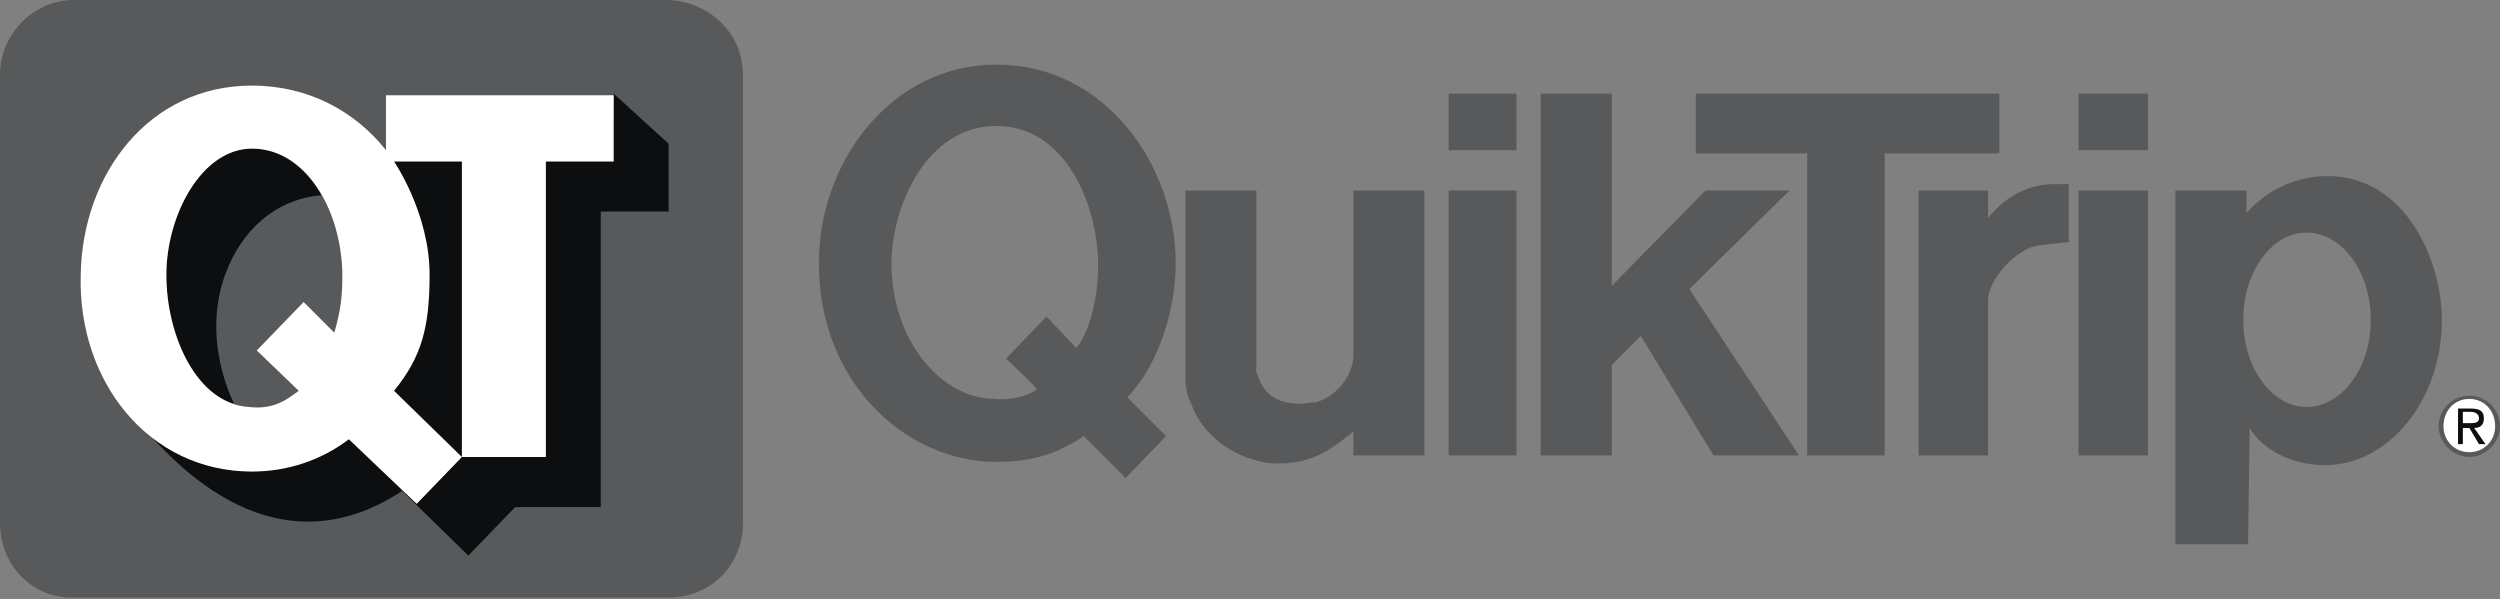 <svg xmlns="http://www.w3.org/2000/svg" width="267" height="64" viewBox="0 0 267 64" fill="none"><rect x="0" y="0" width="267" height="64" fill="#808080" stroke="none"/><path fill-rule="evenodd" clip-rule="evenodd" d="M154.714 10.003H161.96V16.04H154.714V10.003ZM161.96 20.352V48.639H154.714V20.352H161.96ZM152.13 20.352V48.638H144.54V46.222C144.54 46.222 144.54 46.051 144.368 46.222C141.436 48.638 139.537 49.501 136.434 49.501C133.328 49.501 128.844 47.43 127.291 43.29C127.291 43.29 126.601 42.082 126.601 40.531V20.352H134.191V39.152C134.191 39.324 134.018 39.497 134.363 40.188C135.226 42.775 137.293 43.12 139.021 43.12C139.193 43.12 140.057 42.948 140.572 42.948C142.988 42.257 144.539 39.845 144.539 37.946V20.353L152.13 20.352ZM213.531 10.003V16.386H201.285V48.639H193.006V16.386H181.105V10.003H213.531Z" fill="#57595B"></path><path fill-rule="evenodd" clip-rule="evenodd" d="M164.547 10.003H172.135V30.529L182.141 20.352H191.11L180.417 30.874L192.143 48.639H183.001L175.242 35.876L172.135 38.98V48.639H164.547V10.003ZM219.397 19.662H220.948V25.871C220.257 25.871 219.397 26.043 219.22 26.043C219.049 26.043 218.876 26.043 217.841 26.214C215.428 26.387 212.322 29.836 212.322 32.08V48.636H204.906V20.352H212.322V23.284C214.394 20.698 216.981 19.662 219.397 19.662ZM221.984 10.003H229.399V16.04H221.984V10.003ZM229.399 20.352V48.639H221.984V20.352H229.399ZM260.446 45.536C260.446 47.26 261.997 48.811 263.725 48.811C265.449 48.811 267 47.26 267 45.536C267.001 45.105 266.916 44.679 266.752 44.281C266.588 43.883 266.346 43.522 266.042 43.217C265.738 42.913 265.377 42.671 264.979 42.506C264.581 42.342 264.155 42.257 263.725 42.257C263.294 42.257 262.867 42.341 262.469 42.505C262.071 42.67 261.709 42.911 261.405 43.216C261.1 43.521 260.859 43.882 260.694 44.28C260.53 44.678 260.445 45.105 260.446 45.536Z" fill="#57595B"></path><path fill-rule="evenodd" clip-rule="evenodd" d="M260.964 45.536C260.964 43.811 262.172 42.603 263.723 42.603C265.274 42.603 266.482 43.811 266.482 45.536C266.482 47.087 265.274 48.294 263.723 48.294C262.172 48.294 260.964 47.087 260.964 45.536Z" fill="white"></path><path fill-rule="evenodd" clip-rule="evenodd" d="M262.517 47.432H263.033V45.707H263.725L264.758 47.432H265.449L264.241 45.707C264.932 45.707 265.277 45.362 265.277 44.671C265.277 43.983 264.932 43.635 263.898 43.635H262.518V47.432H262.517Z" fill="#0C0E0F"></path><path fill-rule="evenodd" clip-rule="evenodd" d="M263.033 43.983H263.896C264.241 43.983 264.756 44.155 264.756 44.671C264.756 45.191 264.24 45.191 263.723 45.191H263.032V43.983H263.033Z" fill="white"></path><path fill-rule="evenodd" clip-rule="evenodd" d="M106.42 13.453C114.01 13.453 117.285 22.25 117.285 28.286C117.285 30.874 116.769 34.669 115.043 37.084H114.871L111.766 33.806L107.454 38.292C107.454 38.292 110.731 41.396 110.731 41.567C109.695 42.43 107.454 42.775 106.247 42.603C100.554 42.603 95.208 36.393 95.208 28.113C95.21 22.25 98.831 13.453 106.42 13.453ZM106.42 6.899C118.15 6.899 125.567 17.766 125.567 28.113C125.567 32.253 124.187 38.464 120.392 42.43L124.532 46.57L120.22 51.053L115.736 46.57C112.459 48.811 109.527 49.329 106.421 49.329C96.764 49.329 87.449 40.876 87.449 28.113C87.448 17.248 95.21 6.899 106.42 6.899ZM239.577 34.151C239.577 28.978 242.68 24.838 246.304 24.838C250.096 24.838 253.202 28.978 253.202 34.151C253.202 39.325 250.096 43.465 246.304 43.465C242.68 43.463 239.577 39.325 239.577 34.151ZM248.544 18.8C256.997 18.8 260.791 27.943 260.791 34.151C260.791 42.948 254.928 49.675 248.373 49.675C244.406 49.675 241.474 47.779 240.266 45.709L240.095 58.127H232.333V20.352H239.923V22.765C240.995 21.529 242.319 20.536 243.806 19.853C245.293 19.169 246.908 18.81 248.544 18.8Z" fill="#57595B"></path><path fill-rule="evenodd" clip-rule="evenodd" d="M7.935 0H71.063C75.548 0 79.343 3.45 79.343 7.935V55.886C79.343 60.369 75.893 63.818 71.408 63.818H7.59C3.45 63.818 0 60.369 0 55.886V7.933C0 3.795 3.449 0 7.935 0Z" fill="#57595B"></path><path fill-rule="evenodd" clip-rule="evenodd" d="M25.009 43.12C20.869 41.912 17.764 36.221 17.764 29.494C17.764 22.94 21.559 15.868 26.907 15.868C31.908 15.868 34.324 20.869 34.324 20.869C34.324 20.869 27.597 20.869 24.32 28.631C21.216 36.05 25.009 43.12 25.009 43.12ZM50.019 59.333L55.02 54.159H64.161V22.595H71.406V15.35L65.542 10.003L65.371 17.075H41.74C41.74 17.075 46.397 23.11 45.362 32.77C44.673 41.396 36.221 49.502 28.978 50.191C21.387 51.227 15.697 46.224 15.697 46.224C17.249 47.432 28.288 62.092 42.948 52.434L50.019 59.333Z" fill="#0C0E0F"></path><path fill-rule="evenodd" clip-rule="evenodd" d="M49.329 17.248V48.811H58.299V17.248H65.542V10.176H41.222V16.04C37.946 11.9 32.944 9.141 26.907 9.141C15.868 9.141 8.796 18.627 8.623 29.321C8.278 40.705 15.868 50.362 26.907 50.362C30.702 50.362 34.324 49.157 37.256 46.913L44.501 53.812L49.331 48.809L42.086 41.739C45.019 38.116 45.88 35.012 45.88 29.321C45.88 22.767 42.086 17.248 42.086 17.248H49.329ZM27.425 37.429L31.91 41.741C30.875 42.432 29.496 43.811 26.562 43.465C21.043 43.12 17.766 35.878 17.766 29.323C17.766 22.94 21.561 15.87 26.908 15.87C32.599 15.87 36.395 22.252 36.566 29.151C36.566 31.738 36.395 33.119 35.705 35.532L32.428 32.256L27.425 37.429Z" fill="white"></path></svg>